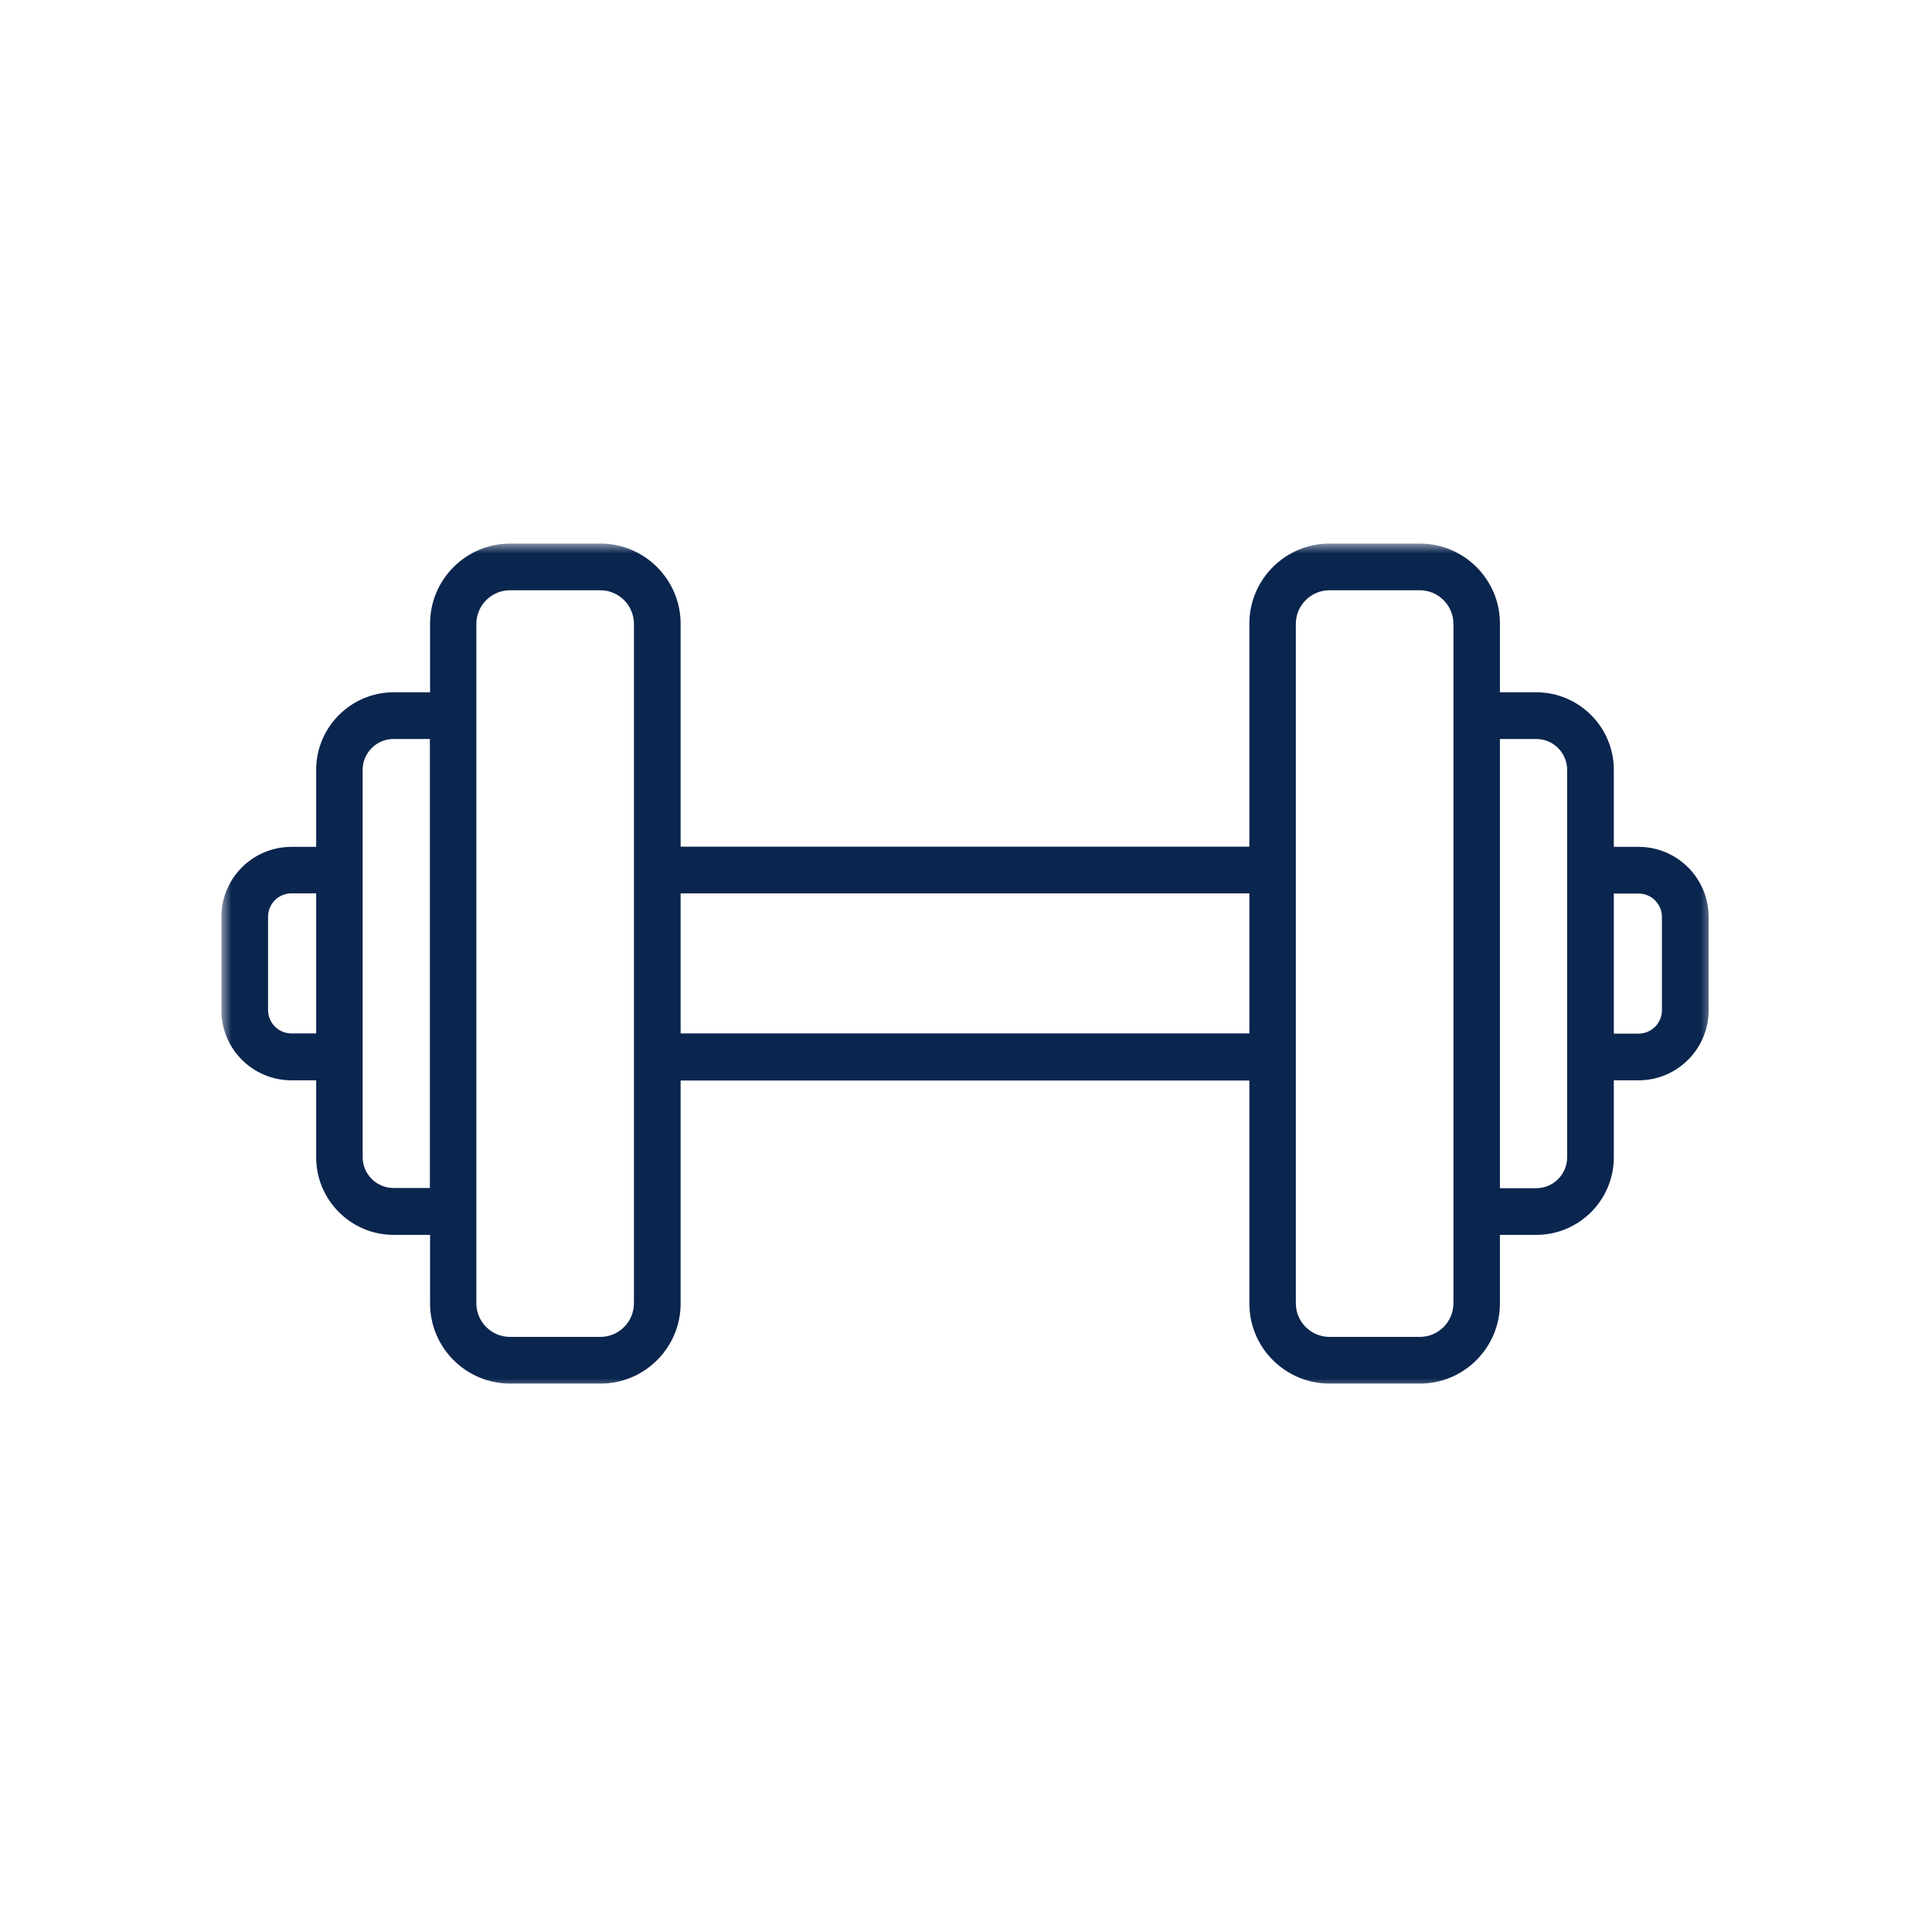 <svg width="96" height="96" viewBox="0 0 96 96" fill="none" xmlns="http://www.w3.org/2000/svg">
<mask id="mask0_182_287" style="mask-type:luminance" maskUnits="userSpaceOnUse" x="11" y="27" width="75" height="42">
<path d="M85.25 27H11V69H85.25V27Z" fill="white"/>
</mask>
<g mask="url(#mask0_182_287)">
<path d="M82.58 50.2C82.58 50.84 82.06 51.36 81.42 51.36H80.19V44.4H81.42C82.06 44.4 82.58 44.92 82.58 45.56V50.2ZM77.87 57.51C77.87 58.35 77.18 59.04 76.34 59.04H74.53V36.72H76.34C77.18 36.72 77.87 37.41 77.87 38.25V57.51ZM72.22 64.76C72.22 65.68 71.47 66.43 70.55 66.43H66.06C65.14 66.43 64.39 65.68 64.39 64.76V31C64.39 30.08 65.14 29.33 66.06 29.33H70.55C71.47 29.33 72.22 30.08 72.22 31V64.76ZM33.82 51.35V44.39H62.08V51.35H33.82ZM31.5 64.76C31.5 65.68 30.75 66.43 29.83 66.43H25.34C24.42 66.43 23.67 65.68 23.67 64.76V31C23.67 30.08 24.42 29.33 25.34 29.33H29.83C30.75 29.33 31.5 30.08 31.5 31V64.76ZM19.55 59.03C18.71 59.03 18.02 58.34 18.02 57.5V38.25C18.02 37.41 18.71 36.72 19.55 36.72H21.36V59.03H19.55ZM14.48 51.35C13.84 51.35 13.32 50.83 13.32 50.19V45.55C13.32 44.91 13.84 44.39 14.48 44.39H15.71V51.35H14.48ZM81.42 42.08H80.19V38.25C80.19 36.13 78.46 34.4 76.34 34.4H74.53V30.99C74.54 28.8 72.75 27.01 70.55 27.01H66.06C63.86 27.01 62.08 28.8 62.08 30.99V42.07H33.82V31C33.82 28.8 32.03 27.01 29.84 27.01H25.35C23.15 27.01 21.37 28.8 21.37 30.99V34.4H19.56C17.44 34.4 15.71 36.13 15.71 38.25V42.08H14.48C12.56 42.08 11 43.64 11 45.56V50.2C11 52.12 12.56 53.68 14.48 53.68H15.71V57.51C15.71 59.63 17.44 61.36 19.56 61.36H21.37V64.77C21.37 66.97 23.16 68.75 25.35 68.75H29.84C32.04 68.75 33.82 66.96 33.82 64.77V53.69H62.08V64.77C62.08 66.97 63.87 68.75 66.06 68.75H70.55C72.75 68.75 74.53 66.96 74.53 64.77V61.36H76.34C78.46 61.36 80.19 59.63 80.19 57.51V53.68H81.42C83.34 53.68 84.9 52.12 84.9 50.2V45.56C84.9 43.64 83.34 42.08 81.42 42.08Z" fill="#0A254E"/>
</g>
</svg>
